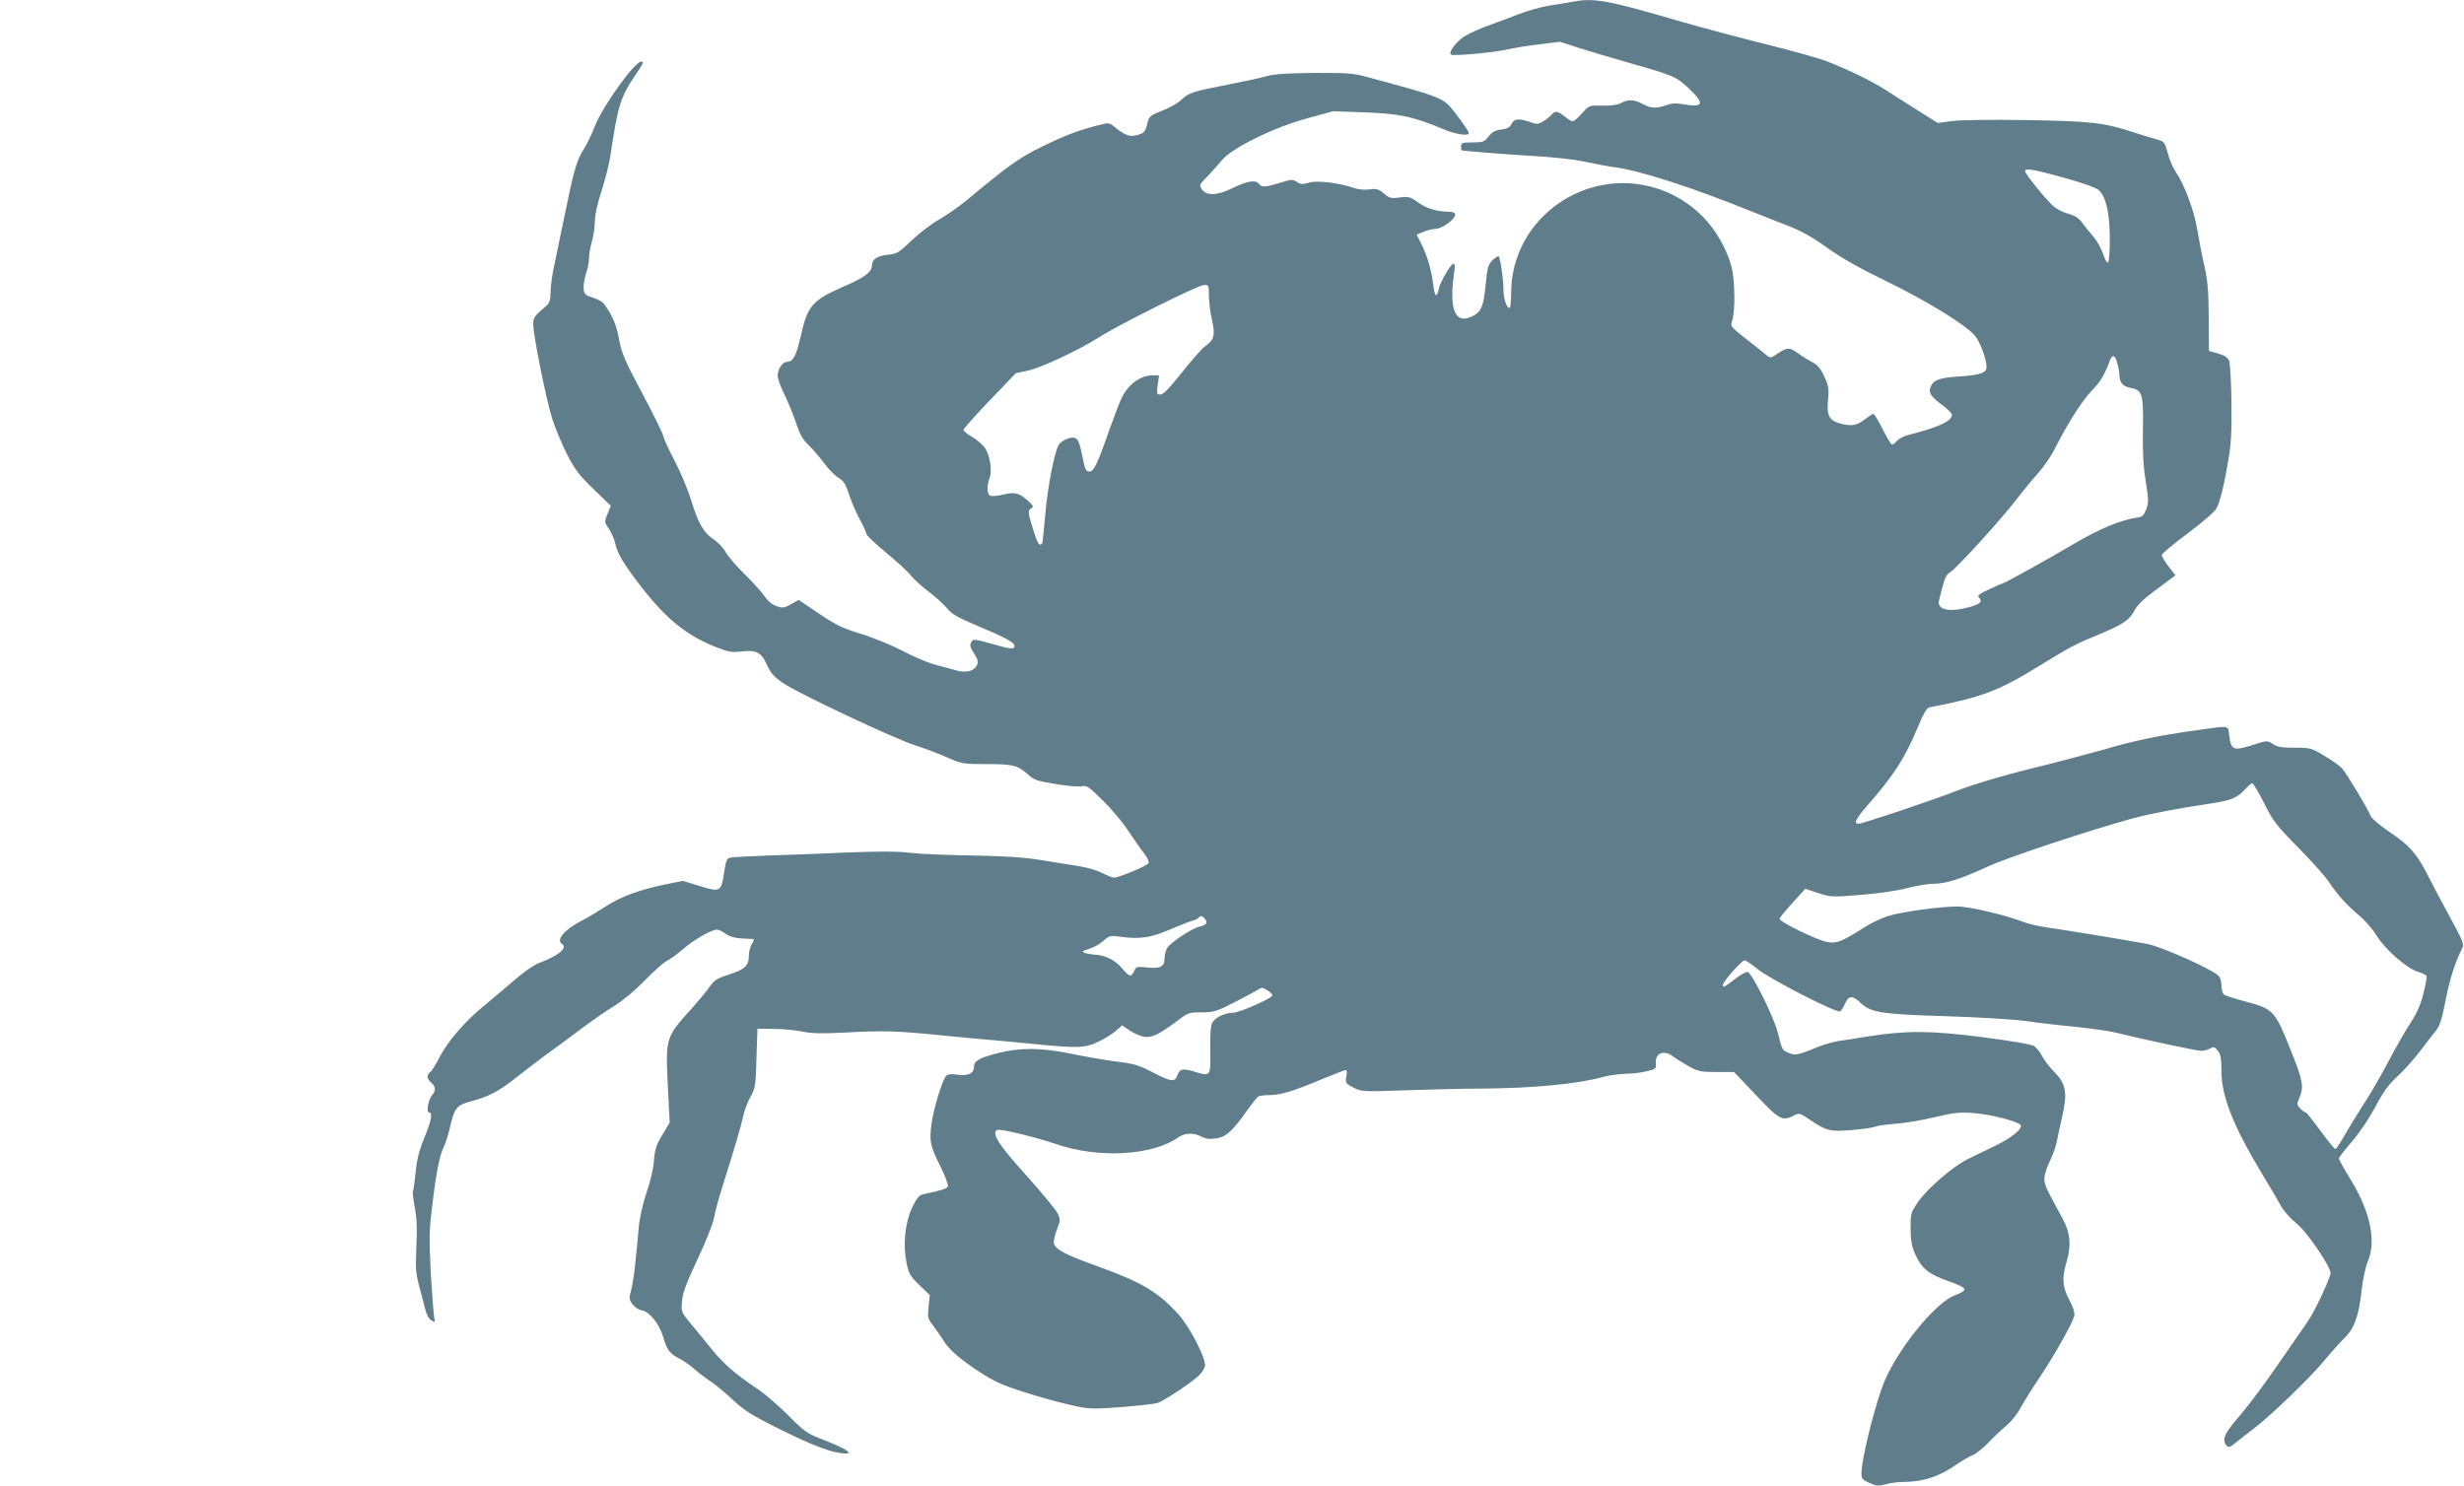 <?xml version="1.0" standalone="no"?>
<!DOCTYPE svg PUBLIC "-//W3C//DTD SVG 20010904//EN"
 "http://www.w3.org/TR/2001/REC-SVG-20010904/DTD/svg10.dtd">
<svg version="1.0" xmlns="http://www.w3.org/2000/svg"
 width="1280pt" height="772pt" viewBox="0 0 1280 772"
 preserveAspectRatio="xMidYMid meet">
<g transform="translate(0,772) scale(0.1,-0.1)"
fill="#607d8b" stroke="none">
<path d="M8165 7710 c-22 -4 -75 -13 -117 -19 -42 -7 -114 -27 -160 -45 -46
-18 -117 -45 -160 -60 -42 -15 -97 -40 -122 -56 -44 -28 -84 -84 -68 -94 14
-8 223 11 292 27 36 8 112 21 169 27 l104 13 96 -31 c53 -17 177 -54 276 -82
221 -63 233 -68 301 -132 82 -78 73 -99 -35 -79 -32 6 -56 5 -84 -5 -53 -19
-80 -18 -124 6 -45 24 -74 25 -114 4 -20 -10 -52 -14 -96 -13 -67 2 -67 2
-104 -39 -20 -23 -42 -42 -49 -42 -7 0 -25 11 -42 25 -35 29 -50 31 -69 8 -8
-9 -27 -24 -43 -34 -26 -15 -32 -16 -68 -3 -58 20 -83 18 -96 -10 -8 -17 -21
-25 -53 -29 -32 -4 -48 -13 -66 -36 -22 -28 -29 -31 -84 -31 -52 0 -59 -2 -59
-20 0 -11 1 -20 3 -21 12 -4 217 -20 364 -29 109 -6 220 -18 275 -30 51 -11
125 -25 163 -30 129 -18 402 -106 695 -225 58 -23 148 -59 200 -79 68 -26 125
-58 200 -112 72 -52 167 -106 305 -173 206 -100 406 -222 462 -282 27 -30 63
-124 63 -167 0 -28 -33 -40 -127 -47 -115 -7 -146 -17 -162 -51 -15 -34 -3
-53 59 -99 27 -20 50 -43 50 -50 0 -33 -70 -65 -226 -105 -22 -5 -49 -19 -59
-30 -10 -11 -22 -20 -26 -20 -5 0 -27 36 -49 80 -22 44 -44 80 -48 80 -4 0
-25 -14 -46 -30 -42 -32 -69 -36 -128 -20 -56 16 -69 41 -62 121 6 58 3 74
-19 122 -19 43 -34 60 -64 76 -21 11 -53 31 -72 45 -44 32 -57 32 -105 0 -38
-26 -39 -26 -61 -8 -12 11 -48 39 -80 64 -112 88 -107 81 -95 120 15 52 12
208 -5 274 -24 92 -83 194 -151 262 -198 199 -505 229 -739 73 -161 -108 -255
-282 -255 -473 0 -42 -4 -76 -8 -76 -16 0 -32 50 -32 98 0 52 -16 162 -25 170
-3 3 -17 -6 -32 -20 -22 -23 -27 -39 -35 -124 -12 -120 -22 -143 -71 -168 -91
-44 -122 40 -91 242 3 17 1 32 -5 32 -14 0 -67 -91 -76 -128 -11 -52 -22 -46
-29 16 -9 75 -32 155 -62 214 l-25 49 35 14 c20 8 45 15 56 15 26 0 57 16 88
43 33 31 28 47 -15 47 -62 1 -113 17 -159 50 -39 28 -48 30 -93 24 -45 -6 -54
-4 -82 21 -28 23 -39 26 -74 21 -25 -4 -56 -1 -80 7 -79 27 -192 41 -235 28
-33 -10 -44 -9 -63 4 -22 14 -29 14 -88 -5 -78 -24 -93 -25 -110 -4 -18 21
-60 14 -142 -26 -77 -37 -131 -38 -154 -3 -14 21 -12 25 29 66 23 24 57 62 75
84 49 62 269 171 443 218 l135 37 170 -6 c180 -7 248 -22 410 -90 57 -24 125
-34 125 -18 0 9 -26 47 -75 111 -57 73 -64 76 -457 182 -66 18 -103 21 -272
20 -135 -1 -210 -6 -243 -16 -26 -8 -119 -28 -206 -45 -185 -36 -202 -42 -242
-80 -16 -16 -60 -41 -98 -55 -65 -26 -68 -29 -78 -71 -10 -39 -16 -45 -49 -55
-40 -12 -64 -4 -122 43 -26 21 -31 21 -80 8 -103 -26 -175 -53 -293 -111 -118
-57 -178 -100 -389 -276 -43 -36 -111 -83 -150 -105 -39 -22 -102 -71 -141
-108 -65 -63 -74 -68 -125 -74 -55 -6 -80 -23 -80 -55 -1 -34 -39 -63 -139
-106 -172 -75 -195 -101 -231 -260 -23 -103 -40 -135 -71 -135 -24 0 -49 -37
-49 -72 0 -16 16 -60 35 -98 19 -38 46 -105 60 -147 20 -59 35 -87 65 -115 22
-21 58 -64 81 -94 22 -31 56 -65 74 -76 27 -16 38 -32 55 -86 12 -37 37 -95
56 -130 19 -34 34 -68 34 -75 0 -7 45 -50 100 -96 55 -45 114 -99 130 -119 16
-21 59 -59 94 -86 36 -27 79 -66 95 -86 24 -30 54 -47 143 -85 156 -65 208
-93 208 -110 0 -21 -17 -19 -122 11 -74 21 -92 24 -99 13 -13 -20 -11 -31 11
-64 25 -37 25 -57 2 -78 -21 -19 -60 -22 -106 -7 -17 5 -60 16 -96 26 -36 9
-110 40 -165 69 -55 29 -153 70 -218 90 -100 31 -134 47 -223 107 l-105 71
-39 -22 c-35 -20 -45 -21 -75 -11 -22 7 -46 27 -64 53 -16 23 -64 76 -106 117
-42 41 -85 92 -96 112 -10 20 -38 49 -61 65 -54 36 -80 82 -119 208 -17 55
-55 145 -84 200 -29 55 -56 113 -59 129 -4 16 -54 118 -111 225 -91 171 -106
207 -119 278 -13 74 -37 130 -80 186 -8 10 -34 24 -58 31 -38 12 -43 17 -46
45 -2 18 4 53 12 79 9 25 16 62 16 82 0 20 7 59 15 86 8 27 15 73 15 102 0 34
13 94 35 160 19 59 39 139 45 177 41 276 52 310 142 442 30 45 33 53 19 53
-34 0 -201 -233 -241 -336 -16 -41 -42 -96 -59 -122 -36 -57 -50 -107 -96
-332 -20 -96 -45 -215 -55 -265 -11 -49 -20 -114 -20 -142 0 -39 -5 -57 -19
-69 -65 -56 -71 -64 -71 -98 0 -59 69 -401 100 -496 17 -51 51 -133 77 -183
39 -76 62 -107 136 -178 l90 -87 -17 -42 c-17 -42 -17 -43 8 -79 13 -20 27
-52 31 -71 12 -56 42 -107 137 -230 129 -166 234 -251 384 -311 67 -26 86 -30
134 -24 80 9 105 -4 134 -69 20 -44 35 -62 87 -97 80 -54 577 -288 684 -322
44 -14 117 -41 162 -61 79 -35 85 -36 206 -36 140 0 164 -6 217 -54 32 -29 48
-34 146 -50 60 -10 121 -15 136 -11 22 6 36 -4 105 -72 44 -43 104 -114 133
-158 29 -44 66 -97 83 -118 16 -20 27 -44 24 -51 -6 -14 -153 -76 -181 -76 -8
0 -35 11 -60 24 -25 13 -78 29 -118 35 -40 6 -130 21 -199 32 -94 15 -184 21
-360 24 -129 2 -274 8 -322 14 -62 8 -156 8 -320 2 -128 -6 -313 -13 -412 -16
-99 -4 -190 -8 -201 -11 -18 -3 -23 -15 -32 -75 -15 -103 -20 -106 -126 -73
l-88 27 -81 -16 c-143 -29 -240 -64 -321 -117 -42 -27 -98 -61 -125 -74 -89
-46 -135 -100 -101 -121 31 -19 -20 -62 -121 -99 -26 -10 -79 -47 -120 -83
-41 -35 -112 -96 -159 -134 -101 -81 -196 -191 -238 -275 -17 -33 -37 -66 -46
-73 -21 -18 -20 -34 4 -56 24 -22 25 -42 5 -65 -20 -22 -32 -90 -16 -90 20 0
12 -44 -26 -135 -27 -66 -38 -113 -44 -178 -5 -48 -11 -92 -14 -97 -3 -4 2
-43 10 -85 10 -55 13 -111 8 -205 -5 -112 -3 -138 16 -207 11 -43 26 -97 31
-120 7 -26 19 -47 32 -54 19 -10 20 -9 14 12 -3 13 -11 117 -18 231 -9 182 -9
225 7 350 20 171 39 268 60 308 8 16 22 59 31 96 24 106 35 121 102 139 102
28 147 51 233 118 46 37 123 95 170 130 48 34 129 94 180 133 52 39 128 92
171 118 45 28 108 81 157 131 45 47 96 92 113 101 18 9 58 38 88 64 56 48 146
100 175 100 9 0 29 -10 45 -22 19 -14 47 -22 82 -24 29 -1 57 -3 62 -3 4 -1 1
-12 -8 -26 -9 -13 -16 -42 -16 -63 0 -50 -21 -69 -107 -97 -58 -18 -73 -28
-98 -64 -16 -23 -57 -72 -90 -109 -138 -153 -137 -151 -126 -401 l10 -194 -38
-63 c-32 -52 -39 -75 -44 -136 -3 -43 -19 -110 -38 -163 -18 -54 -35 -124 -40
-175 -4 -47 -12 -130 -18 -185 -5 -55 -15 -121 -22 -147 -12 -44 -11 -50 7
-75 12 -16 33 -29 47 -31 39 -5 92 -70 112 -138 19 -68 35 -89 88 -115 21 -11
55 -35 75 -53 20 -18 60 -48 87 -66 28 -19 79 -62 115 -96 50 -47 96 -77 195
-127 179 -91 287 -135 351 -145 96 -16 58 15 -96 74 -66 25 -86 40 -165 120
-49 49 -119 110 -155 134 -117 78 -179 132 -238 204 -31 39 -81 100 -111 135
-53 65 -53 65 -48 122 4 43 23 94 80 215 44 93 80 184 87 219 6 33 24 101 40
150 66 210 100 325 111 376 6 30 23 74 37 99 23 39 27 59 30 150 2 58 4 128 5
155 l2 50 86 -1 c48 0 114 -7 148 -14 48 -10 100 -11 219 -5 200 11 274 9 507
-15 105 -10 226 -22 270 -25 44 -4 144 -13 222 -21 216 -21 252 -20 326 17 34
17 74 43 89 57 l27 25 39 -27 c22 -15 55 -29 75 -33 40 -6 80 13 177 86 51 39
58 41 122 41 63 0 77 4 176 55 59 30 114 60 123 66 12 9 22 8 42 -6 15 -9 27
-21 27 -27 0 -14 -172 -90 -205 -90 -41 0 -92 -24 -107 -51 -9 -15 -12 -61
-11 -144 2 -141 4 -138 -92 -108 -52 15 -69 10 -80 -25 -11 -33 -35 -30 -122
16 -77 40 -100 47 -198 59 -60 8 -164 26 -230 40 -151 31 -266 33 -378 4 -94
-23 -127 -41 -127 -69 0 -36 -27 -51 -84 -44 -38 5 -55 3 -62 -7 -21 -27 -65
-172 -75 -248 -12 -94 -7 -114 47 -223 24 -48 41 -94 38 -102 -5 -12 -33 -21
-132 -42 -17 -3 -32 -23 -55 -71 -36 -79 -47 -191 -27 -288 11 -52 19 -67 66
-112 l54 -52 -6 -60 c-6 -56 -5 -62 23 -98 16 -21 39 -54 51 -73 30 -51 85
-99 190 -168 75 -49 118 -69 235 -106 78 -25 187 -55 242 -67 95 -21 107 -21
260 -10 88 7 172 17 187 21 34 11 173 103 216 143 19 19 32 41 32 55 0 45 -84
204 -139 264 -109 119 -192 167 -434 254 -152 55 -202 81 -212 113 -3 10 4 42
15 71 19 48 19 54 5 84 -9 19 -78 103 -154 188 -133 148 -171 200 -171 233 0
8 8 15 18 15 38 -1 203 -42 297 -74 219 -76 502 -61 635 34 34 24 80 26 122 4
22 -11 43 -14 75 -9 51 7 87 39 159 142 27 37 53 71 59 75 5 4 30 8 55 8 61 0
122 18 268 79 67 28 127 51 132 51 7 0 8 -13 4 -34 -6 -33 -4 -36 37 -57 43
-21 49 -22 264 -14 121 4 306 9 410 9 262 2 493 24 625 61 30 8 82 15 115 16
33 0 83 6 110 13 47 11 50 14 47 40 -6 54 42 74 89 37 13 -10 49 -32 80 -50
51 -28 63 -31 146 -31 l91 0 114 -120 c122 -129 137 -137 197 -106 26 14 31
13 80 -20 90 -61 107 -65 225 -55 58 5 110 13 117 17 7 4 54 11 103 15 50 3
142 19 205 34 97 23 128 27 200 22 95 -7 242 -45 249 -65 6 -20 -52 -66 -135
-106 -43 -21 -105 -51 -138 -67 -78 -38 -211 -152 -261 -224 -38 -56 -39 -60
-39 -139 1 -62 6 -93 24 -132 33 -74 69 -104 169 -139 54 -19 87 -35 87 -44 0
-8 -20 -21 -45 -29 -95 -32 -281 -252 -365 -436 -45 -97 -125 -411 -125 -490
0 -29 5 -35 41 -51 35 -16 47 -17 85 -7 24 7 64 12 87 12 107 0 195 29 287 95
25 17 59 37 77 44 18 7 54 36 81 64 27 29 69 68 93 88 24 20 57 60 73 90 16
30 61 102 100 160 80 120 171 282 181 320 4 17 -3 43 -25 84 -36 68 -40 115
-15 197 26 88 20 153 -21 228 -84 153 -94 174 -94 206 0 19 13 60 29 92 15 31
31 75 35 97 4 22 16 81 28 130 29 126 21 173 -39 234 -25 25 -54 63 -64 83
-11 21 -30 44 -42 53 -14 9 -115 26 -268 46 -270 35 -397 35 -594 4 -55 -9
-125 -20 -155 -24 -30 -5 -89 -22 -130 -40 -83 -34 -97 -36 -134 -19 -28 12
-28 13 -51 103 -22 86 -136 314 -157 315 -9 0 -36 -15 -60 -33 -61 -47 -68
-50 -68 -35 0 18 98 128 113 128 7 0 37 -20 67 -45 62 -51 413 -231 429 -220
6 3 18 22 26 41 18 43 39 43 82 2 51 -49 109 -58 443 -68 162 -5 345 -16 405
-24 61 -9 180 -23 265 -31 85 -9 180 -22 210 -30 118 -30 421 -95 445 -95 14
0 35 6 46 12 18 11 23 10 40 -11 15 -19 19 -39 19 -107 0 -130 61 -284 211
-533 41 -68 86 -144 100 -170 14 -25 49 -64 77 -86 58 -46 187 -237 179 -264
-19 -60 -84 -196 -118 -246 -23 -33 -93 -135 -157 -227 -63 -92 -148 -206
-189 -254 -83 -96 -98 -125 -83 -155 14 -25 19 -24 63 12 21 17 60 48 88 69
83 62 292 264 360 347 35 43 84 97 107 120 53 51 76 115 91 256 6 52 20 116
31 142 46 107 13 261 -90 428 -33 54 -60 102 -60 108 0 5 31 45 68 88 41 47
90 121 122 181 41 78 67 114 115 158 34 31 87 91 118 132 31 41 68 89 82 106
19 24 31 60 49 155 21 109 50 200 88 275 9 19 -1 42 -63 155 -40 74 -93 173
-117 221 -58 114 -96 157 -203 228 -48 33 -90 69 -94 80 -9 29 -124 220 -148
247 -11 13 -52 42 -91 65 -69 42 -74 43 -156 43 -67 0 -91 4 -113 19 -28 19
-29 19 -96 -2 -110 -36 -121 -31 -131 48 -6 53 7 51 -175 25 -194 -27 -314
-52 -481 -101 -86 -24 -259 -70 -383 -100 -138 -34 -282 -77 -371 -111 -159
-61 -495 -173 -516 -173 -26 0 -14 25 47 95 137 157 193 243 260 403 32 77 48
104 63 107 263 50 360 86 556 207 183 112 192 117 327 173 126 53 157 75 183
126 14 27 50 61 116 109 l95 71 -36 46 c-19 25 -35 52 -35 59 0 7 61 58 135
113 74 55 141 113 149 129 19 36 40 122 62 252 14 81 18 149 16 297 -1 106 -7
204 -12 218 -7 17 -22 28 -57 38 l-48 14 -1 174 c-1 138 -6 193 -22 265 -12
50 -28 134 -37 187 -16 101 -67 238 -113 305 -14 20 -33 64 -41 97 -15 55 -19
60 -51 69 -19 5 -75 22 -125 38 -156 51 -215 58 -555 64 -180 3 -347 1 -390
-5 l-74 -10 -106 67 c-58 36 -134 85 -170 108 -68 43 -175 96 -296 144 -39 16
-183 56 -320 90 -137 34 -334 87 -439 117 -387 113 -454 126 -570 103z m2559
-914 c103 -29 165 -51 180 -65 37 -35 56 -121 56 -254 0 -64 -4 -118 -9 -121
-5 -4 -17 17 -26 45 -10 29 -32 68 -49 88 -17 20 -44 52 -58 72 -20 27 -39 39
-72 48 -24 6 -59 23 -77 38 -37 31 -149 169 -149 184 0 17 45 9 204 -35z
m-4444 -612 c0 -30 7 -87 16 -126 18 -80 12 -104 -38 -139 -15 -11 -68 -71
-118 -134 -64 -81 -97 -115 -112 -115 -19 0 -20 4 -14 50 l7 50 -30 0 c-65 0
-126 -43 -162 -113 -11 -21 -40 -97 -66 -170 -60 -174 -81 -217 -103 -217 -20
0 -23 7 -40 91 -16 82 -28 95 -73 80 -21 -7 -42 -22 -48 -34 -23 -42 -58 -225
-69 -362 -7 -77 -14 -143 -16 -147 -12 -19 -24 -4 -42 55 -32 100 -34 115 -16
125 15 8 13 14 -17 41 -44 40 -67 46 -129 31 -28 -7 -57 -9 -65 -6 -18 6 -20
52 -4 93 14 38 2 116 -24 155 -12 17 -42 44 -67 58 -25 14 -45 31 -45 36 0 6
61 75 136 153 l136 142 65 14 c67 14 269 109 368 173 92 60 513 270 543 271
26 1 27 0 27 -55z m4719 -351 c6 -21 11 -48 11 -61 0 -38 17 -59 53 -66 67
-13 72 -28 69 -215 -2 -119 2 -196 15 -273 15 -94 15 -110 2 -145 -11 -28 -21
-39 -39 -41 -87 -11 -204 -59 -335 -137 -125 -74 -361 -205 -369 -205 -2 0
-34 -14 -71 -31 -50 -23 -65 -33 -56 -42 22 -22 10 -35 -47 -51 -106 -29 -171
-15 -159 35 30 122 34 130 59 147 36 23 267 277 343 377 33 43 83 104 112 136
29 32 66 86 84 121 68 135 144 255 195 308 47 49 64 77 95 158 13 33 27 27 38
-15z m762 -2285 c46 -93 63 -115 179 -233 70 -71 142 -152 160 -180 45 -67 94
-121 156 -172 29 -24 69 -70 89 -103 44 -72 157 -171 215 -189 21 -6 42 -16
45 -21 3 -5 -4 -46 -16 -92 -14 -58 -34 -103 -65 -150 -25 -37 -78 -130 -118
-206 -41 -77 -98 -176 -128 -220 -29 -45 -72 -115 -96 -157 -23 -41 -46 -75
-50 -75 -5 0 -40 43 -78 95 -38 52 -72 95 -76 95 -5 0 -17 9 -28 20 -19 19
-19 22 -5 56 24 58 19 89 -47 252 -79 199 -89 210 -228 247 -58 15 -111 32
-117 38 -7 5 -13 26 -13 47 0 23 -7 43 -17 52 -42 37 -297 150 -367 163 -110
21 -422 72 -515 85 -46 6 -105 20 -130 30 -94 36 -280 80 -343 80 -91 0 -287
-27 -361 -50 -35 -11 -91 -38 -125 -60 -109 -70 -140 -83 -187 -75 -49 7 -250
104 -250 121 0 6 30 43 67 83 l66 73 67 -22 c65 -21 72 -22 218 -10 88 7 190
21 242 35 50 13 111 23 137 23 66 0 145 25 278 87 102 48 536 192 760 253 83
23 241 53 397 76 114 17 145 30 186 75 15 17 32 31 37 31 5 0 33 -46 61 -102z
m-5501 -603 c16 -19 6 -32 -30 -40 -37 -8 -144 -79 -165 -108 -8 -12 -15 -36
-15 -53 0 -46 -20 -58 -89 -51 -55 6 -59 5 -69 -18 -16 -34 -25 -32 -65 16
-36 42 -88 67 -142 69 -16 1 -39 5 -50 9 -17 7 -14 10 20 20 22 6 56 24 75 41
33 29 38 30 90 23 99 -14 155 -6 254 36 52 22 105 43 120 47 14 3 29 10 32 15
8 13 20 11 34 -6z"/>
</g>
</svg>
